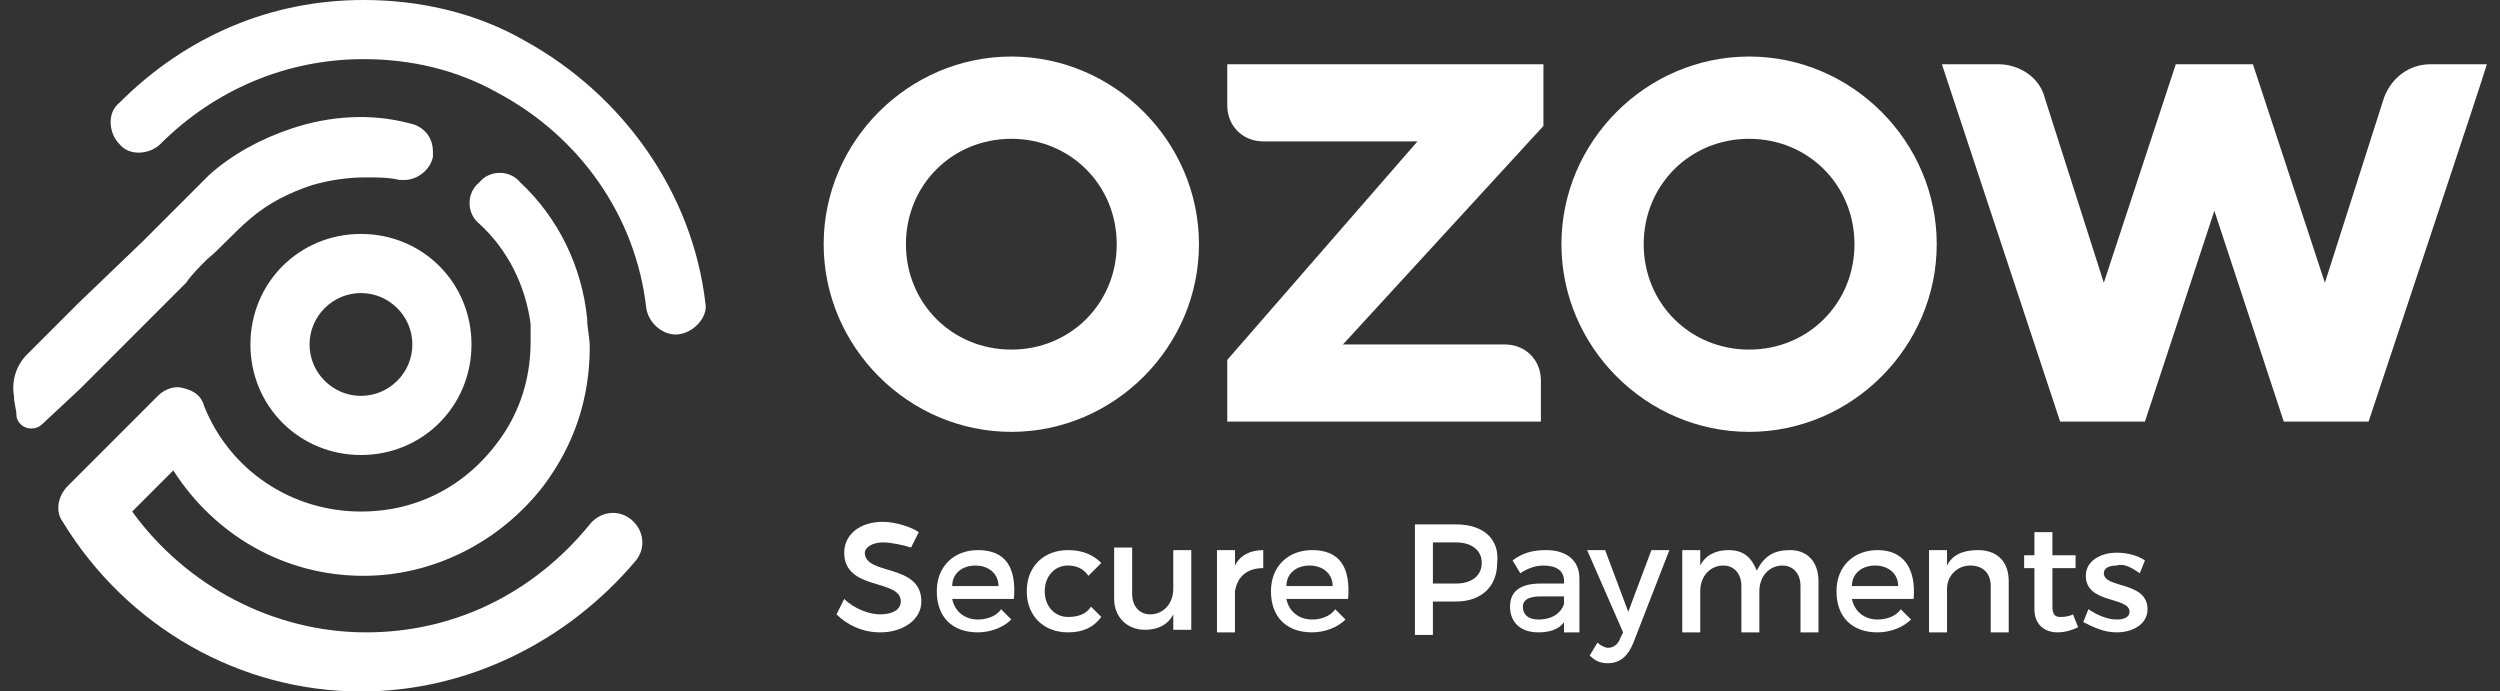 <svg width="94" height="26" viewBox="0 0 94 26" fill="none" xmlns="http://www.w3.org/2000/svg">
<rect x="0" y="0" width="94" height="26" fill="#333333" stroke="none"/>
<g clip-path="url(#clip0_5691_13007)">
<path d="M65.766 2.126C61.899 2.126 58.71 5.316 58.71 9.182C58.71 13.048 61.899 16.238 65.766 16.238C69.632 16.238 72.821 13.048 72.821 9.182C72.821 5.316 69.632 2.126 65.766 2.126ZM65.766 13.145C63.542 13.145 61.803 11.405 61.803 9.182C61.803 6.959 63.542 5.219 65.766 5.219C67.989 5.219 69.728 6.959 69.728 9.182C69.728 11.405 67.989 13.145 65.766 13.145Z" fill="white"/>
<path d="M38.026 2.126C34.16 2.126 30.97 5.316 30.97 9.182C30.97 13.048 34.16 16.238 38.026 16.238C41.892 16.238 45.081 13.048 45.081 9.182C45.081 5.316 41.892 2.126 38.026 2.126ZM38.026 13.145C35.803 13.145 34.063 11.405 34.063 9.182C34.063 6.959 35.803 5.219 38.026 5.219C40.249 5.219 41.989 6.959 41.989 9.182C41.989 11.405 40.249 13.145 38.026 13.145Z" fill="white"/>
<path d="M57.937 15.851H46.145V13.532L53.297 5.316H47.498C46.725 5.316 46.145 4.736 46.145 3.963V2.416H58.033V4.736L50.494 12.952H56.583C57.357 12.952 57.937 13.532 57.937 14.305V15.851Z" fill="white"/>
<path d="M89.059 15.851H85.87L83.26 7.926L80.65 15.851H77.461L73.015 2.416H75.141C75.914 2.416 76.688 2.9 76.881 3.673L79.104 10.632L81.81 2.416H84.71L87.416 10.632L89.639 3.673C89.929 2.9 90.606 2.416 91.379 2.416H93.505C93.505 2.513 89.059 15.851 89.059 15.851Z" fill="white"/>
<path d="M25.557 12.565C24.977 12.662 24.397 12.178 24.301 11.598C23.914 8.119 21.788 5.123 18.695 3.48C17.148 2.61 15.409 2.223 13.669 2.223C10.769 2.223 8.063 3.383 6.033 5.413C5.646 5.799 4.873 5.896 4.487 5.413C4.1 5.026 4.003 4.253 4.487 3.866C7 1.353 10.189 0 13.669 0C15.795 0 17.922 0.483 19.758 1.546C23.431 3.576 26.041 7.249 26.524 11.405C26.62 11.889 26.137 12.468 25.557 12.565Z" fill="white"/>
<path d="M13.572 17.108C11.252 17.108 9.416 15.271 9.416 12.952C9.416 10.632 11.252 8.796 13.572 8.796C15.892 8.796 17.728 10.632 17.728 12.952C17.728 15.271 15.892 17.108 13.572 17.108ZM13.572 11.019C12.509 11.019 11.639 11.889 11.639 12.952C11.639 14.015 12.509 14.885 13.572 14.885C14.635 14.885 15.505 14.015 15.505 12.952C15.505 11.889 14.635 11.019 13.572 11.019Z" fill="white"/>
<path d="M16.278 5.703V5.896C16.182 6.379 15.698 6.766 15.215 6.766H15.022C14.635 6.669 14.152 6.669 13.765 6.669C13.089 6.669 12.412 6.766 11.736 6.959C10.866 7.249 10.092 7.636 9.416 8.216C8.836 8.699 8.353 9.279 7.773 9.762C7.483 10.052 7.193 10.342 6.999 10.632L3.037 14.595L1.587 15.948C1.297 16.238 0.717 16.141 0.62 15.658C0.62 15.368 0.524 15.175 0.524 14.885C0.427 14.305 0.62 13.725 1.007 13.338L2.94 11.405L5.356 9.086C5.646 8.796 5.84 8.602 6.13 8.312C6.71 7.732 7.289 7.152 7.869 6.573C8.739 5.799 9.802 5.219 10.962 4.833C12.412 4.349 13.959 4.253 15.408 4.639C15.892 4.736 16.278 5.123 16.278 5.703Z" fill="white"/>
<path d="M13.572 26C9.029 26 4.777 23.584 2.36 19.621C2.07 19.234 2.167 18.654 2.554 18.268L5.936 14.885C6.226 14.595 6.613 14.498 6.903 14.595C7.29 14.691 7.58 14.885 7.676 15.271C8.643 17.688 10.963 19.234 13.572 19.234C15.795 19.234 17.728 18.171 18.985 16.238C19.661 15.175 19.951 14.015 19.951 12.855V12.178C19.758 10.729 19.081 9.375 18.018 8.409C17.535 8.022 17.535 7.249 18.018 6.862C18.405 6.379 19.178 6.379 19.565 6.862C21.015 8.216 21.884 10.052 22.078 11.985C22.078 12.372 22.174 12.662 22.174 13.048C22.174 14.981 21.594 16.721 20.435 18.268C18.791 20.394 16.279 21.651 13.669 21.651C10.672 21.651 8.063 20.104 6.516 17.688L4.97 19.234C7 22.037 10.286 23.777 13.765 23.777C17.052 23.777 20.048 22.327 22.174 19.718C22.561 19.234 23.238 19.137 23.721 19.524C24.204 19.911 24.301 20.587 23.914 21.071C21.305 24.164 17.535 26 13.572 26Z" fill="white"/>
<path d="M33.193 20.394C32.806 20.394 32.517 20.587 32.517 20.781C32.517 21.651 34.643 21.167 34.643 22.617C34.643 23.294 33.966 23.777 33.096 23.777C32.42 23.777 31.84 23.487 31.453 23.1L31.743 22.52C32.13 22.907 32.71 23.1 33.096 23.1C33.58 23.1 33.87 22.907 33.87 22.617C33.87 21.747 31.743 22.23 31.743 20.781C31.743 20.104 32.323 19.621 33.193 19.621C33.676 19.621 34.256 19.814 34.546 20.008L34.256 20.587C33.966 20.491 33.483 20.394 33.193 20.394Z" fill="white"/>
<path d="M38.123 22.52H35.803C35.9 23.004 36.286 23.294 36.769 23.294C37.059 23.294 37.446 23.197 37.639 22.907L38.026 23.294C37.736 23.584 37.253 23.777 36.769 23.777C35.803 23.777 35.223 23.197 35.223 22.231C35.223 21.264 35.9 20.684 36.769 20.684C37.833 20.684 38.219 21.361 38.123 22.52ZM37.543 22.037C37.543 21.554 37.156 21.264 36.673 21.264C36.189 21.264 35.803 21.554 35.803 22.037H37.543Z" fill="white"/>
<path d="M40.152 21.264C39.669 21.264 39.282 21.651 39.282 22.231C39.282 22.811 39.669 23.197 40.152 23.197C40.539 23.197 40.829 23.1 41.022 22.811L41.409 23.197C41.119 23.584 40.732 23.777 40.152 23.777C39.282 23.777 38.606 23.197 38.606 22.231C38.606 21.264 39.282 20.684 40.152 20.684C40.732 20.684 41.119 20.877 41.409 21.167L40.925 21.651C40.732 21.361 40.442 21.264 40.152 21.264Z" fill="white"/>
<path d="M44.792 20.684V23.68H44.115V23.1C43.922 23.487 43.535 23.68 43.052 23.68C42.375 23.68 41.892 23.197 41.892 22.52V20.587H42.569V22.327C42.569 22.811 42.859 23.1 43.245 23.1C43.728 23.1 44.115 22.714 44.115 22.134V20.684H44.792Z" fill="white"/>
<path d="M47.498 20.684V21.361C46.918 21.361 46.532 21.651 46.435 22.231V23.777H45.758V20.684H46.435V21.264C46.628 20.877 47.015 20.684 47.498 20.684Z" fill="white"/>
<path d="M50.688 22.52H48.368C48.465 23.004 48.851 23.294 49.335 23.294C49.624 23.294 50.011 23.197 50.204 22.907L50.591 23.294C50.301 23.584 49.818 23.777 49.335 23.777C48.368 23.777 47.788 23.197 47.788 22.231C47.788 21.264 48.465 20.684 49.335 20.684C50.398 20.684 50.784 21.361 50.688 22.52ZM50.108 22.037C50.108 21.554 49.721 21.264 49.238 21.264C48.755 21.264 48.368 21.554 48.368 22.037H50.108Z" fill="white"/>
<path d="M56.294 21.167C56.294 22.037 55.714 22.617 54.747 22.617H53.877V23.874H53.201V19.718H54.747C55.81 19.718 56.39 20.297 56.294 21.167ZM55.714 21.167C55.714 20.684 55.327 20.394 54.747 20.394H53.877V21.941H54.747C55.327 21.941 55.714 21.651 55.714 21.167Z" fill="white"/>
<path d="M58.807 23.777V23.39C58.613 23.68 58.227 23.777 57.84 23.777C57.163 23.777 56.777 23.39 56.777 22.811C56.777 22.231 57.163 21.941 57.937 21.941H58.807V21.844C58.807 21.457 58.517 21.264 58.033 21.264C57.743 21.264 57.453 21.361 57.163 21.554L56.873 21.071C57.26 20.781 57.647 20.684 58.13 20.684C58.903 20.684 59.386 21.071 59.386 21.747V23.777H58.807ZM58.807 22.714V22.424H57.937C57.55 22.424 57.26 22.52 57.26 22.811C57.26 23.1 57.453 23.294 57.84 23.294C58.42 23.294 58.71 23.004 58.807 22.714Z" fill="white"/>
<path d="M60.45 24.937C60.16 24.937 59.966 24.84 59.773 24.647L60.063 24.164C60.16 24.26 60.353 24.357 60.45 24.357C60.643 24.357 60.836 24.26 60.933 23.97L61.029 23.777L59.676 20.684H60.353L61.223 23.004L62.093 20.684H62.769L61.416 24.164C61.223 24.647 60.933 24.937 60.45 24.937Z" fill="white"/>
<path d="M68.375 21.844V23.777H67.699V22.037C67.699 21.554 67.409 21.264 67.022 21.264C66.539 21.264 66.152 21.651 66.152 22.231V23.777H65.476V22.037C65.476 21.554 65.186 21.264 64.799 21.264C64.316 21.264 63.929 21.651 63.929 22.231V23.777H63.253V20.684H63.929V21.264C64.123 20.877 64.509 20.684 64.993 20.684C65.572 20.684 65.862 20.974 66.056 21.457C66.346 20.877 66.732 20.684 67.312 20.684C67.989 20.684 68.375 21.167 68.375 21.844Z" fill="white"/>
<path d="M71.952 22.52H69.632C69.729 23.004 70.115 23.294 70.599 23.294C70.888 23.294 71.275 23.197 71.468 22.907L71.855 23.294C71.565 23.584 71.082 23.777 70.599 23.777C69.632 23.777 69.052 23.197 69.052 22.231C69.052 21.264 69.729 20.684 70.599 20.684C71.565 20.684 72.048 21.361 71.952 22.52ZM71.372 22.037C71.372 21.554 70.985 21.264 70.502 21.264C70.019 21.264 69.632 21.554 69.632 22.037H71.372Z" fill="white"/>
<path d="M75.528 21.844V23.777H74.851V22.037C74.851 21.554 74.561 21.264 74.078 21.264C73.595 21.264 73.208 21.651 73.208 22.134V23.777H72.531V20.684H73.208V21.264C73.401 20.877 73.788 20.684 74.368 20.684C75.141 20.684 75.528 21.167 75.528 21.844Z" fill="white"/>
<path d="M78.137 23.584C77.944 23.68 77.654 23.777 77.364 23.777C76.881 23.777 76.494 23.487 76.494 22.907V21.361H76.108V20.877H76.494V20.007H77.171V20.877H78.041V21.361H77.171V22.81C77.171 23.1 77.267 23.197 77.461 23.197C77.558 23.197 77.751 23.197 77.944 23.1L78.137 23.584Z" fill="white"/>
<path d="M79.587 21.264C79.297 21.264 79.104 21.361 79.104 21.554C79.104 22.134 80.747 21.844 80.747 22.907C80.747 23.487 80.167 23.777 79.587 23.777C79.104 23.777 78.717 23.584 78.331 23.39L78.524 22.907C78.814 23.1 79.201 23.294 79.587 23.294C79.877 23.294 80.071 23.197 80.071 23.004C80.071 22.424 78.427 22.714 78.427 21.651C78.427 21.071 79.007 20.781 79.587 20.781C79.974 20.781 80.361 20.877 80.65 21.071L80.457 21.554C80.167 21.361 79.877 21.167 79.587 21.264Z" fill="white"/>
</g>
<defs>
<clipPath id="clip0_5691_13007">
<rect width="93.01" height="26" fill="white" transform="translate(0.495)"/>
</clipPath>
</defs>
</svg>
